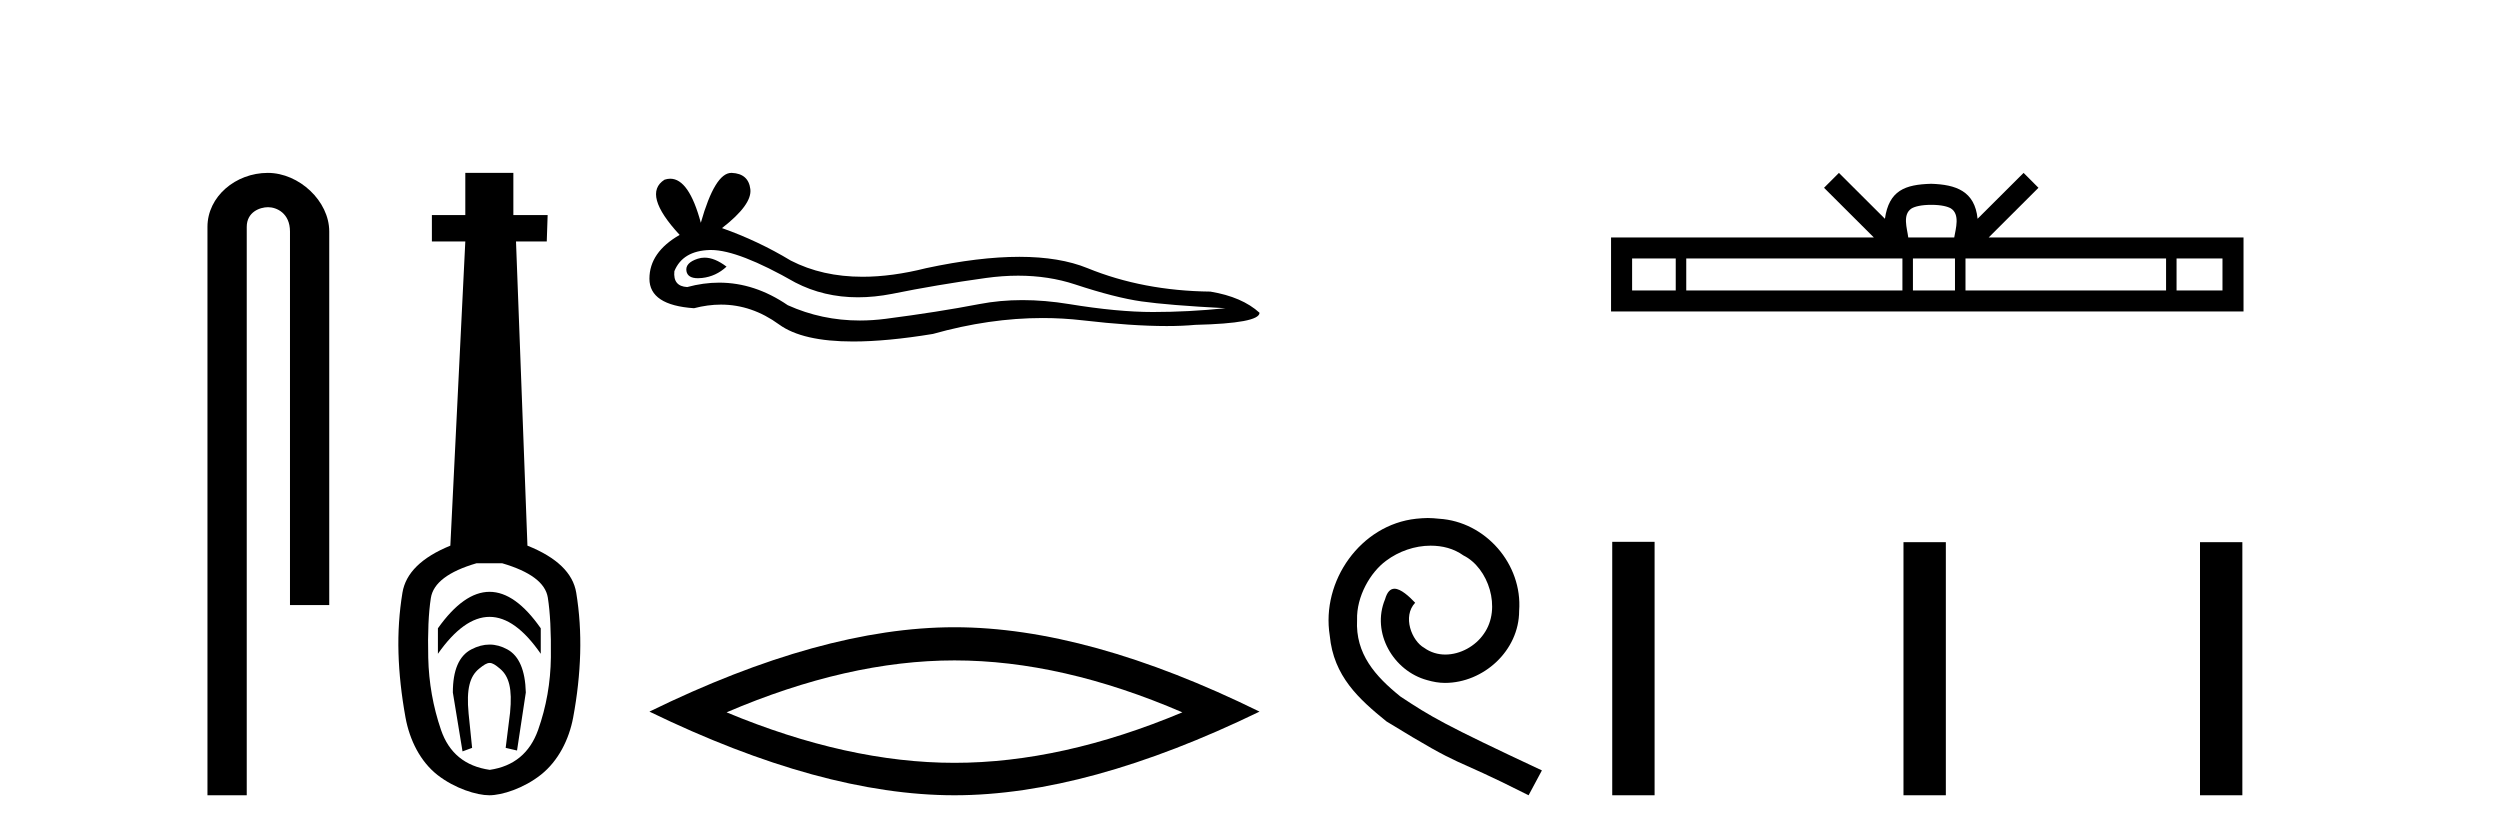 <?xml version='1.0' encoding='UTF-8' standalone='yes'?><svg xmlns='http://www.w3.org/2000/svg' xmlns:xlink='http://www.w3.org/1999/xlink' width='122.0' height='41.0' ><path d='M 13.069 8.437 C 11.5 8.437 10.124 9.591 10.124 11.072 L 10.124 38.809 L 12.041 38.809 L 12.041 11.072 C 12.041 10.346 12.68 10.111 13.081 10.111 C 13.502 10.111 14.151 10.406 14.151 11.296 L 14.151 29.526 L 16.067 29.526 L 16.067 11.296 C 16.067 9.813 14.598 8.437 13.069 8.437 Z' style='fill:#000000;stroke:none' /><path d='M 23.89 28.881 C 23.054 28.881 22.213 29.474 21.37 30.661 L 21.37 31.905 C 22.213 30.704 23.054 30.103 23.89 30.103 C 24.727 30.103 25.56 30.704 26.389 31.905 L 26.389 30.661 C 25.56 29.474 24.727 28.881 23.89 28.881 ZM 23.89 31.455 C 23.597 31.455 23.3 31.534 23 31.691 C 22.399 32.005 22.099 32.706 22.099 33.793 L 22.571 36.668 L 23.039 36.496 L 22.868 34.823 C 22.753 33.622 22.925 33.003 23.382 32.631 C 23.611 32.445 23.754 32.352 23.896 32.352 C 24.037 32.352 24.176 32.445 24.398 32.631 C 24.841 33.003 25.006 33.607 24.891 34.78 L 24.677 36.496 L 25.231 36.625 L 25.66 33.793 C 25.631 32.706 25.331 32.005 24.759 31.691 C 24.473 31.534 24.183 31.455 23.89 31.455 ZM 24.502 27.486 C 25.874 27.887 26.618 28.444 26.733 29.16 C 26.847 29.875 26.897 30.847 26.883 32.077 C 26.868 33.307 26.661 34.487 26.261 35.617 C 25.86 36.746 25.074 37.397 23.901 37.569 C 22.7 37.397 21.906 36.746 21.52 35.617 C 21.134 34.487 20.926 33.314 20.898 32.098 C 20.869 30.883 20.912 29.91 21.026 29.181 C 21.141 28.452 21.884 27.887 23.257 27.486 ZM 22.707 8.437 L 22.707 10.496 L 21.076 10.496 L 21.076 11.783 L 22.707 11.783 L 21.977 26.628 C 20.576 27.2 19.796 27.965 19.639 28.924 C 19.482 29.882 19.417 30.861 19.446 31.862 C 19.475 32.864 19.589 33.915 19.789 35.016 C 19.99 36.117 20.512 37.165 21.355 37.823 C 22.199 38.48 23.264 38.809 23.879 38.809 C 24.494 38.809 25.56 38.473 26.404 37.801 C 27.247 37.129 27.769 36.089 27.97 35.016 C 28.17 33.943 28.284 32.899 28.313 31.884 C 28.341 30.869 28.277 29.882 28.12 28.924 C 27.962 27.965 27.169 27.2 25.739 26.628 L 25.181 11.783 L 26.682 11.783 L 26.725 10.496 L 25.052 10.496 L 25.052 8.437 Z' style='fill:#000000;stroke:none' /><path d='M 34.383 12.573 Q 34.213 12.573 34.053 12.625 Q 33.426 12.828 33.499 13.234 Q 33.562 13.577 34.06 13.577 Q 34.151 13.577 34.256 13.566 Q 34.938 13.492 35.455 13.012 Q 34.878 12.573 34.383 12.573 ZM 34.703 12.2 Q 36.034 12.2 38.812 13.787 Q 40.205 14.508 41.867 14.508 Q 42.67 14.508 43.534 14.34 Q 45.711 13.898 48.109 13.566 Q 48.924 13.453 49.687 13.453 Q 51.171 13.453 52.463 13.879 Q 54.418 14.525 55.709 14.709 Q 57.001 14.894 59.804 15.041 Q 57.997 15.226 56.263 15.226 Q 54.529 15.226 52.167 14.838 Q 50.987 14.645 49.894 14.645 Q 48.801 14.645 47.796 14.838 Q 45.785 15.226 43.221 15.558 Q 42.58 15.641 41.961 15.641 Q 40.103 15.641 38.443 14.894 Q 36.831 13.793 35.095 13.793 Q 34.328 13.793 33.536 14.008 Q 32.835 13.971 32.909 13.234 Q 33.315 12.237 34.643 12.2 Q 34.673 12.2 34.703 12.2 ZM 35.689 8.437 Q 34.891 8.437 34.2 10.872 Q 33.622 8.721 32.709 8.721 Q 32.573 8.721 32.429 8.769 Q 31.323 9.47 33.167 11.463 Q 31.692 12.311 31.692 13.602 Q 31.692 14.894 33.868 15.041 Q 34.541 14.865 35.183 14.865 Q 36.687 14.865 38.019 15.834 Q 39.159 16.665 41.634 16.665 Q 43.284 16.665 45.527 16.296 Q 48.282 15.52 50.882 15.52 Q 51.868 15.52 52.832 15.632 Q 55.241 15.911 56.936 15.911 Q 57.706 15.911 58.329 15.853 Q 61.465 15.779 61.465 15.263 Q 60.616 14.488 59.067 14.23 Q 55.783 14.193 53.071 13.086 Q 51.716 12.533 49.746 12.533 Q 47.777 12.533 45.195 13.086 Q 43.529 13.506 42.094 13.506 Q 40.126 13.506 38.591 12.717 Q 37.004 11.758 35.233 11.131 Q 36.709 9.987 36.617 9.231 Q 36.525 8.474 35.713 8.437 Q 35.701 8.437 35.689 8.437 Z' style='fill:#000000;stroke:none' /><path d='M 46.578 32.228 Q 51.822 32.228 57.699 34.762 Q 51.822 37.226 46.578 37.226 Q 41.37 37.226 35.457 34.762 Q 41.37 32.228 46.578 32.228 ZM 46.578 30.609 Q 40.103 30.609 31.692 34.727 Q 40.103 38.809 46.578 38.809 Q 53.054 38.809 61.465 34.727 Q 53.089 30.609 46.578 30.609 Z' style='fill:#000000;stroke:none' /><path d='M 69.675 25.279 C 69.488 25.279 69.3 25.297 69.112 25.314 C 66.396 25.604 64.465 28.354 64.892 31.019 C 65.08 33.001 66.31 34.111 67.66 35.205 C 71.674 37.665 70.547 36.759 74.595 38.809 L 75.245 37.596 C 70.427 35.341 69.846 34.983 68.343 33.992 C 67.113 33.001 66.139 31.908 66.225 30.251 C 66.191 29.106 66.874 27.927 67.643 27.364 C 68.258 26.902 69.043 26.629 69.812 26.629 C 70.393 26.629 70.94 26.766 71.418 27.107 C 72.631 27.705 73.297 29.687 72.409 30.934 C 71.999 31.532 71.264 31.942 70.53 31.942 C 70.171 31.942 69.812 31.839 69.505 31.617 C 68.89 31.276 68.428 30.08 69.06 29.414 C 68.77 29.106 68.36 28.73 68.053 28.73 C 67.848 28.73 67.694 28.884 67.591 29.243 C 66.908 30.883 68.001 32.745 69.641 33.189 C 69.932 33.274 70.222 33.326 70.513 33.326 C 72.392 33.326 74.134 31.754 74.134 29.807 C 74.305 27.534 72.494 25.45 70.222 25.314 C 70.051 25.297 69.863 25.279 69.675 25.279 Z' style='fill:#000000;stroke:none' /><path d='M 94.245 9.996 C 94.745 9.996 95.047 10.081 95.203 10.17 C 95.657 10.46 95.44 11.153 95.367 11.587 L 93.123 11.587 C 93.069 11.144 92.824 10.467 93.288 10.17 C 93.444 10.081 93.745 9.996 94.245 9.996 ZM 81.776 12.614 L 81.776 14.174 L 79.647 14.174 L 79.647 12.614 ZM 92.838 12.614 L 92.838 14.174 L 82.289 14.174 L 82.289 12.614 ZM 95.403 12.614 L 95.403 14.174 L 93.351 14.174 L 93.351 12.614 ZM 105.704 12.614 L 105.704 14.174 L 95.916 14.174 L 95.916 12.614 ZM 108.457 12.614 L 108.457 14.174 L 106.216 14.174 L 106.216 12.614 ZM 89.739 8.437 L 89.013 9.164 L 91.442 11.587 L 78.619 11.587 L 78.619 15.201 L 109.484 15.201 L 109.484 11.587 L 97.049 11.587 L 99.477 9.164 L 98.751 8.437 L 96.506 10.676 C 96.371 9.319 95.441 9.007 94.245 8.969 C 92.967 9.003 92.183 9.292 91.984 10.676 L 89.739 8.437 Z' style='fill:#000000;stroke:none' /><path d='M 78.677 26.441 L 78.677 38.809 L 80.744 38.809 L 80.744 26.441 ZM 92.89 26.458 L 92.89 38.809 L 94.957 38.809 L 94.957 26.458 ZM 107.36 26.458 L 107.36 38.809 L 109.427 38.809 L 109.427 26.458 Z' style='fill:#000000;stroke:none' /></svg>